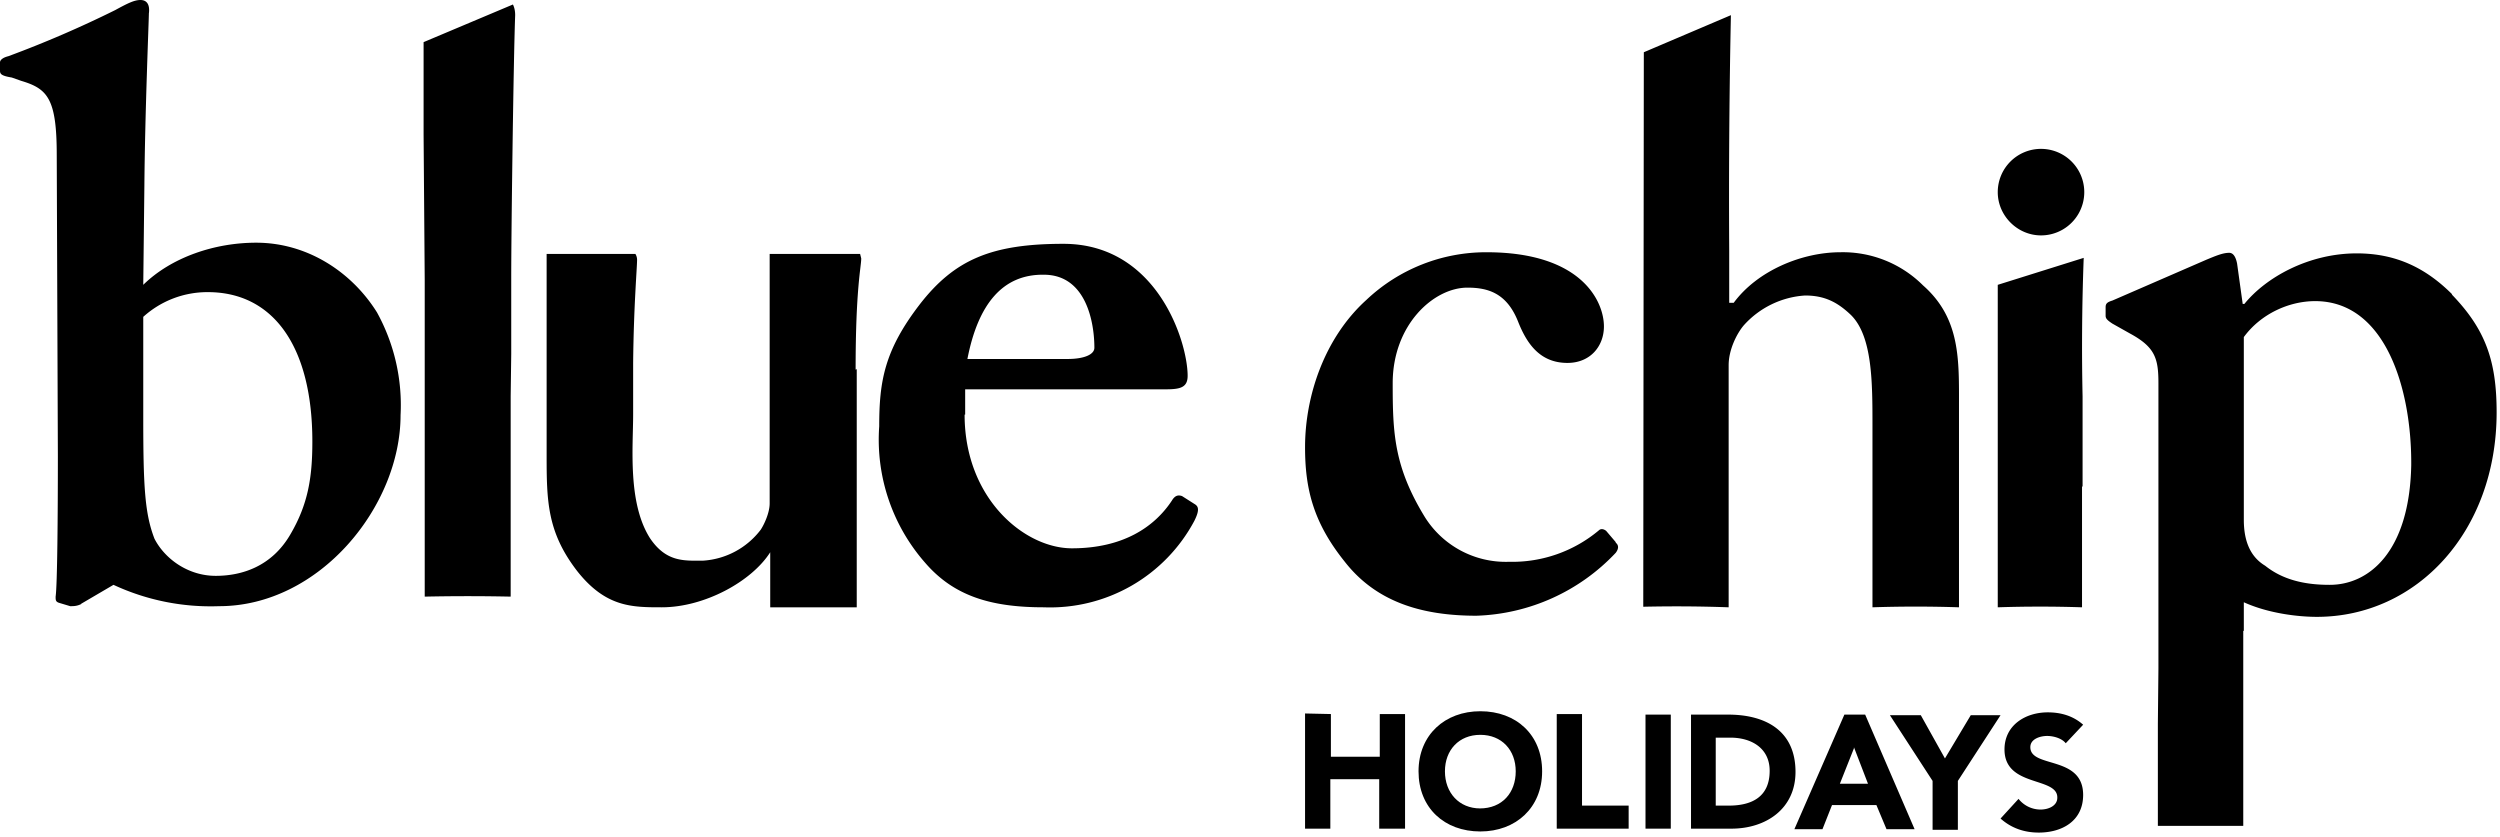 <svg viewBox="0 0 445 149" xmlns="http://www.w3.org/2000/svg" fill-rule="evenodd" clip-rule="evenodd" stroke-linejoin="round" stroke-miterlimit="1.4"><path d="M232.4 127l4.5.1v7.6h8.7v-7.6h4.5v20.4h-4.6v-8.8h-8.7v8.8h-4.5V127zm31 16.9c4 0 6.4-2.8 6.4-6.6s-2.5-6.5-6.3-6.5-6.3 2.7-6.3 6.5 2.5 6.6 6.3 6.6m0-17.3c6.4 0 11 4.2 11 10.7 0 6.5-4.7 10.7-11 10.7-6.4 0-11-4.2-11-10.7 0-6.5 4.7-10.7 11-10.7m13.6.5h4.5v16.3h8.3v4.1h-12.8v-20.4z" fill-rule="nonzero"/><path d="M297.4 147.5h-4.5v-20.3h4.5v20.3z"/><path d="M305.4 143.4h2.3c4.2 0 7.3-1.6 7.3-6.2 0-4-3.2-5.9-7-5.9h-2.6v12.1zm-4.5-16.2h6.7c6.6 0 12 2.8 12 10.2 0 6.6-5.3 10.1-11.4 10.1H301v-20.3zm29.1 6l-2.5 6.3h5L330 133zm-1.7-6h3.7l8.8 20.4h-5l-1.8-4.3h-7.9l-1.7 4.3h-5l8.9-20.4zM344 139l-7.6-11.7h5.5l4.3 7.7 4.6-7.7h5.3l-7.6 11.7v8.7H344V139zm23.7-6.7c-.7-.9-2.2-1.3-3.3-1.3-1.2 0-3 .5-3 2 0 3.8 9.4 1.4 9.4 8.5 0 4.6-3.7 6.7-7.9 6.7-2.6 0-4.9-.8-6.8-2.5l3.2-3.5a5 5 0 0 0 3.9 1.9c1.5 0 3-.7 3-2.1.1-3.8-9.4-1.8-9.4-8.6 0-4.3 3.7-6.6 7.7-6.6 2.3 0 4.5.6 6.3 2.2l-3.1 3.3zm-80.1-35.7c.5.4.6 1 0 1.8a35.6 35.6 0 0 1-24.8 11.2c-10 0-18-2.6-23.5-9.7-5.6-7-7-13-7-20.3 0-9.2 3.5-19.5 10.9-26.2a31 31 0 0 1 21.4-8.5c17 0 20.9 8.8 20.9 13.2 0 3.5-2.4 6.5-6.5 6.5-5 0-7.3-3.6-8.8-7.4-2-5-5.3-6-9-6-6 0-13.3 6.6-13.3 17 0 8.8.2 14.8 5.7 23.8a17 17 0 0 0 15 8 24 24 0 0 0 16-5.6c.3-.3.8-.3 1.3.1l1.7 2zm127 7.5c-4.6 0-8.4-1-11.4-3.4-3-1.8-3.8-5-3.8-8.2V60c3-4.1 8-6.4 12.7-6.4 12.5 0 17.2 15.6 17.1 29.2-.3 15.4-7.5 21.3-14.5 21.3m21.8-51.7c-4.7-4.7-10-7.3-17-7.3-8.6 0-16.2 4.3-20 9h-.3l-1-7.2c-.2-1-.6-1.9-1.4-1.9-1.1 0-2.3.5-4 1.2L376 53.5c-1 .3-1.2.6-1.2 1.2v1.5c0 .5.3.8 1.2 1.4l3.2 1.8c4.4 2.4 5 4.4 5 8.8V119l-.1 9.8V147h15.2v-34.7h.1v-5.1c4.4 2 9.7 2.6 13 2.6 17.8 0 32-15.2 32-36.4 0-9.2-2-14.8-8-21m-87.7 30.8V72.4c0-8.3.3-15.7-6.4-21.6a20.2 20.2 0 0 0-14.7-5.9c-6.9 0-14.8 3.3-19 9h-.8v-9.1a1575.8 1575.8 0 0 1 .3-42.1l-15.5 6.6-.1 98.7a259.4 259.4 0 0 1 15.2.1V65c0-2.8 1.5-5.7 2.7-7.1a16 16 0 0 1 10.9-5.3c3.5 0 5.8 1.2 8.2 3.5 3.8 3.8 3.8 12 3.8 19.7v32.3a234.6 234.6 0 0 1 15.4 0V83.2zm22 3.4v-16a422.8 422.8 0 0 1 .2-24.7l-15.3 4.8v57.4a230 230 0 0 1 15 0V86.6m-7.3-44.7a7.7 7.7 0 0 0 0-15.4 7.7 7.7 0 0 0-7.7 7.7c0 4.2 3.5 7.7 7.7 7.7M25.5 74.5c0 12.3.3 17 2 21.4 1.8 3.5 5.9 6.6 10.9 6.6 4.7 0 10-1.7 13.3-7.4 3.1-5.3 3.9-10 3.9-16.5 0-17-7-26.6-18.6-26.6a17 17 0 0 0-11.5 4.4v18zm-11 33c-.8.4-1.4.4-2 .4l-2-.6c-.6-.2-.6-.5-.6-1.1.3-2 .4-14.4.4-25l-.2-53.6c0-10-1.6-11.8-6.3-13.2l-1.7-.6C.3 13.5 0 13.2 0 12.6v-1.5c0-.3.3-.8 1.5-1.1a196 196 0 0 0 19-8.2C22.7.6 23.9 0 25 0c1.2 0 1.7.9 1.5 2.4 0 1.1-.7 17.9-.8 30.7l-.2 17.6c5-4.9 12.7-7.5 20.1-7.5 9.1 0 17 5.2 21.5 12.4a34.2 34.2 0 0 1 4.2 18.3c0 16.2-14.4 34-32.3 34a41 41 0 0 1-18.8-3.8l-5.8 3.4zM190 63.9c3 0 4.8-.8 4.8-2 0-4.4-1.4-13-9-13-7.3-.1-11.7 5.2-13.6 15H190zm-18.3 9.9c0 15 10.7 23.8 19.1 23.8 9.1 0 14.7-3.8 17.8-8.5.6-1 1.2-1 1.8-.8l2.2 1.4c.7.4 1 1 0 3a29.1 29.1 0 0 1-26.8 15.4c-9.4 0-16-2-21.1-7.9a33.2 33.2 0 0 1-8.2-24.3c0-8 .9-13.5 7.2-21.7 6.2-8 12.8-10.8 25.6-10.8 16.7 0 22.1 17.5 22.1 23.5 0 2.2-1.5 2.4-4.1 2.4h-35.5v4.5zm-19.4-8c0-14.5 1-18.3 1-19.8l-.2-.8H137v44.4c0 1.7-1 3.8-1.6 4.7a14 14 0 0 1-10.3 5.5c-3.3 0-6.5.3-9.4-4-4-6.3-3-16.2-3-22.1v-9.1c.1-10.1.7-16.9.7-18.4a2 2 0 0 0-.3-1H97.3V81c0 8.2.1 13.7 5.4 20.6 5.1 6.5 9.8 6.5 15.1 6.5 7.6 0 16-4.6 19.3-9.8v9.8h15.4V65.7zM91 63V49.3c0-8 .4-38.6.7-46.6 0-.9-.2-1.5-.4-1.9L75.4 7.5V24l.2 25.9v56.3a355.7 355.7 0 0 1 15.3 0V70.5L91 63z" fill-rule="nonzero"/></svg>